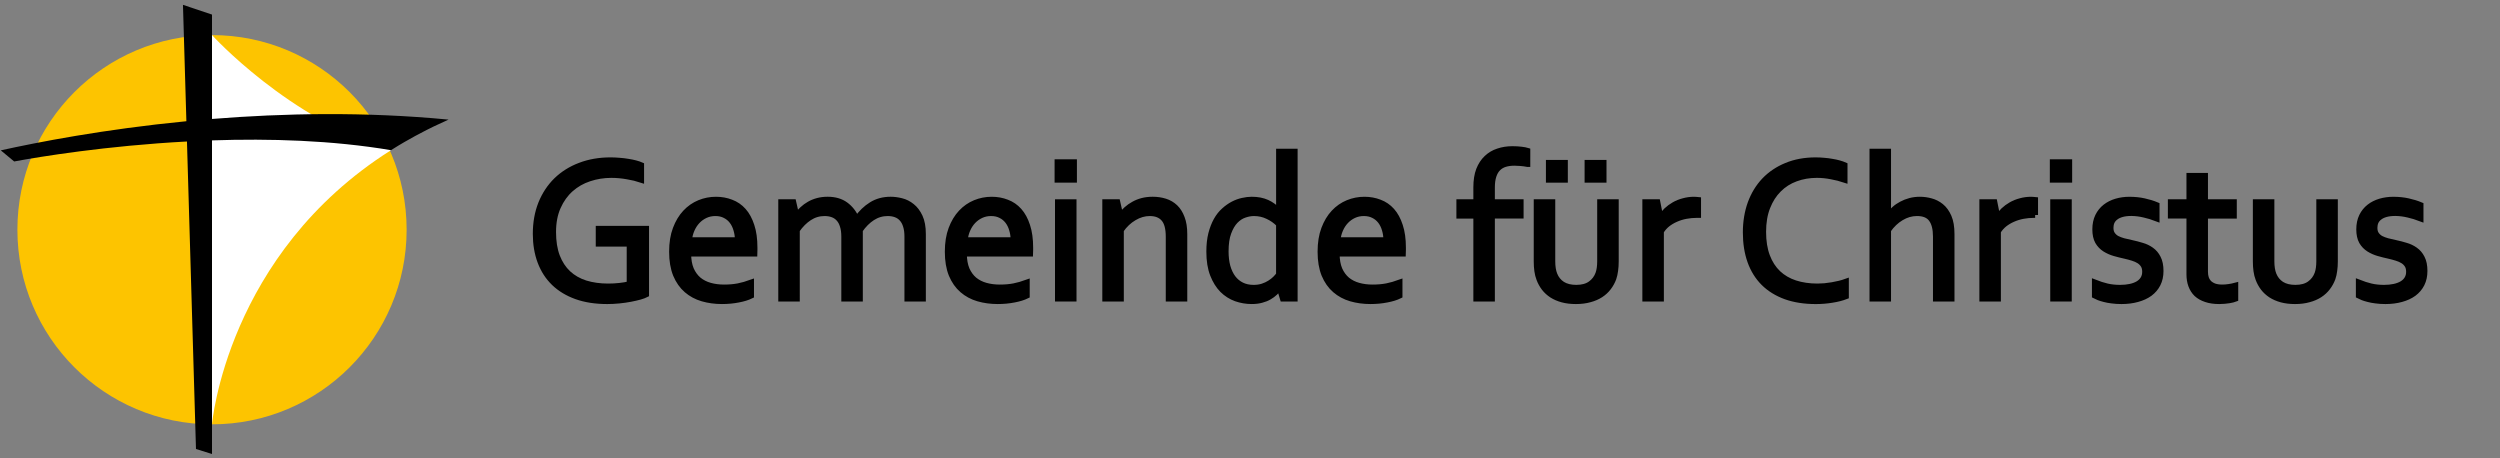 <svg xmlns:dc="http://purl.org/dc/elements/1.1/" xmlns:cc="http://creativecommons.org/ns#" xmlns:rdf="http://www.w3.org/1999/02/22-rdf-syntax-ns#" xmlns:svg="http://www.w3.org/2000/svg" xmlns:sodipodi="http://sodipodi.sourceforge.net/DTD/sodipodi-0.dtd" xmlns:inkscape="http://www.inkscape.org/namespaces/inkscape" xmlns="http://www.w3.org/2000/svg" xmlns:xlink="http://www.w3.org/1999/xlink" id="Ebene_1" sodipodi:docname="logo_gfc.svg" inkscape:version="0.92.2 (5c3e80d, 2017-08-06)" x="0px" y="0px" width="300px" height="55px" viewBox="0 0 300 55" xml:space="preserve">
<rect x="0" y="0" width="300" height="55" fill="#808080" stroke="none"/>
<g id="g14" transform="translate(0,15)">
	<g id="g8" transform="matrix(1.386,0,0,1.386,0.093,-15.594)">
		<path id="circle2" inkscape:connector-curvature="0" fill="#FDC400" d="M35.139,20.317c0,9.306-7.544,16.85-16.85,16.85    c-9.306,0-16.85-7.544-16.85-16.85c0-9.306,7.543-16.85,16.85-16.85C27.595,3.467,35.139,11.011,35.139,20.317z"></path>
		<path id="path4" inkscape:connector-curvature="0" fill="#FFFFFF" d="M33.787,13.431c-8.852-2.646-15.499-9.965-15.499-9.965    v33.701C18.288,37.167,19.544,22.421,33.787,13.431z"></path>
		<path id="path6" inkscape:connector-curvature="0" d="M18.288,10.728V1.69l-2.514-0.842l0.296,10.076    C8.895,11.622,3.141,12.753,0,13.446c0.371,0.299,0.759,0.619,1.16,0.963c2.206-0.412,7.989-1.359,14.96-1.73l0.781,26.623    l1.387,0.434V12.583c4.978-0.17,10.408-0.01,15.499,0.848c0.159-0.102,0.319-0.199,0.481-0.299    c0.057-0.033,0.112-0.068,0.169-0.104c0.16-0.096,0.319-0.191,0.482-0.285c0.042-0.025,0.085-0.047,0.127-0.072    c0.529-0.307,1.075-0.602,1.639-0.891c0.063-0.033,0.13-0.066,0.193-0.1c0.173-0.088,0.348-0.174,0.523-0.26    c0.052-0.023,0.104-0.049,0.154-0.074c0.398-0.189,0.802-0.379,1.215-0.561C31.502,10.087,24.45,10.231,18.288,10.728    L18.288,10.728z"></path>
	</g>
	<g id="text12" transform="matrix(1.386,0,0,1.386,62.822,20.835)">
		<path id="path26" inkscape:connector-curvature="0" stroke="#000000" stroke-width="0.5" d="M9.184-4.755h-2.68v-1.292h4.113    v5.687c-0.123,0.064-0.304,0.131-0.544,0.201C9.838-0.094,9.568-0.032,9.264,0.026C8.959,0.085,8.631,0.132,8.279,0.167    C7.933,0.202,7.591,0.22,7.251,0.22c-1.008,0-1.898-0.137-2.672-0.413C3.812-0.468,3.167-0.859,2.645-1.362    C2.124-1.866,1.729-2.479,1.459-3.199S1.055-4.723,1.055-5.607c0-0.961,0.155-1.834,0.466-2.619    c0.316-0.785,0.759-1.456,1.327-2.013c0.575-0.556,1.257-0.984,2.048-1.283c0.797-0.305,1.673-0.457,2.628-0.457    c0.258,0,0.516,0.012,0.773,0.035c0.258,0.018,0.504,0.047,0.738,0.088c0.235,0.035,0.451,0.079,0.651,0.132    c0.199,0.052,0.366,0.108,0.501,0.167v1.266c-0.351-0.117-0.756-0.214-1.213-0.29c-0.457-0.082-0.914-0.123-1.371-0.123    c-0.668,0-1.307,0.102-1.916,0.307c-0.604,0.199-1.137,0.504-1.6,0.914C3.624-9.073,3.255-8.557,2.98-7.937    C2.704-7.321,2.566-6.598,2.566-5.766c0,0.815,0.111,1.518,0.334,2.109c0.229,0.592,0.548,1.081,0.959,1.468    c0.416,0.387,0.916,0.673,1.502,0.861C5.953-1.146,6.609-1.054,7.33-1.054c0.334,0,0.662-0.018,0.984-0.053    c0.328-0.035,0.618-0.085,0.87-0.15V-4.755z"></path>
		<path id="path28" inkscape:connector-curvature="0" stroke="#000000" stroke-width="0.5" d="M16.611-7.4    c-0.311,0-0.601,0.061-0.871,0.185c-0.263,0.123-0.495,0.29-0.694,0.501c-0.199,0.211-0.361,0.46-0.484,0.747    c-0.123,0.281-0.199,0.583-0.228,0.906h4.218c0-0.328-0.044-0.633-0.132-0.915c-0.082-0.287-0.205-0.536-0.369-0.747    c-0.164-0.211-0.366-0.375-0.606-0.492C17.206-7.339,16.928-7.4,16.611-7.4z M17.358-0.967c0.451,0,0.861-0.035,1.23-0.106    c0.375-0.076,0.747-0.181,1.116-0.316v1.133c-0.299,0.147-0.668,0.261-1.107,0.343c-0.44,0.087-0.911,0.132-1.415,0.132    c-0.598,0-1.16-0.076-1.688-0.229c-0.521-0.152-0.978-0.398-1.371-0.738c-0.392-0.339-0.703-0.782-0.931-1.327    c-0.223-0.551-0.335-1.213-0.335-1.986c0-0.762,0.106-1.421,0.317-1.977c0.211-0.562,0.492-1.031,0.844-1.406    c0.351-0.375,0.756-0.656,1.213-0.844c0.457-0.188,0.935-0.281,1.433-0.281c0.468,0,0.905,0.079,1.309,0.237    c0.41,0.152,0.765,0.395,1.064,0.729c0.299,0.334,0.533,0.765,0.703,1.292c0.176,0.528,0.263,1.16,0.263,1.899    c0,0.07,0,0.132,0,0.185c0,0.047-0.003,0.158-0.008,0.334h-5.731c0,0.533,0.079,0.987,0.237,1.363    c0.164,0.369,0.384,0.671,0.659,0.904c0.281,0.229,0.609,0.396,0.984,0.501C16.521-1.019,16.925-0.967,17.358-0.967L17.358-0.967z    "></path>
		<path id="path30" inkscape:connector-curvature="0" stroke="#000000" stroke-width="0.5" d="M29.127,0h-1.362v-5.371    c0-0.363-0.041-0.67-0.123-0.922c-0.076-0.258-0.19-0.469-0.342-0.633c-0.147-0.164-0.325-0.284-0.537-0.36    C26.557-7.362,26.326-7.4,26.069-7.4c-0.487,0-0.929,0.132-1.328,0.395c-0.398,0.258-0.756,0.616-1.072,1.072V0h-1.362v-8.35    h1.054l0.264,1.16h0.026c0.152-0.193,0.316-0.372,0.492-0.536c0.182-0.17,0.381-0.316,0.597-0.44    c0.223-0.129,0.466-0.229,0.73-0.299c0.263-0.07,0.551-0.106,0.861-0.106c0.621,0,1.137,0.149,1.547,0.448    c0.41,0.299,0.727,0.706,0.949,1.222h0.035c0.369-0.522,0.791-0.929,1.266-1.222c0.474-0.299,1.028-0.448,1.661-0.448    c0.293,0,0.604,0.041,0.932,0.123c0.328,0.082,0.63,0.234,0.905,0.457c0.275,0.217,0.504,0.519,0.685,0.905    c0.182,0.387,0.273,0.885,0.273,1.494V0h-1.353v-5.371c0-0.363-0.042-0.67-0.123-0.922c-0.076-0.258-0.191-0.469-0.343-0.633    C32.619-7.09,32.44-7.21,32.23-7.286C32.025-7.362,31.793-7.4,31.535-7.4c-0.486,0-0.932,0.132-1.336,0.395    c-0.398,0.258-0.756,0.616-1.072,1.072V0z"></path>
		<path id="path32" inkscape:connector-curvature="0" stroke="#000000" stroke-width="0.5" d="M40.482-7.4    c-0.311,0-0.6,0.061-0.87,0.185c-0.263,0.123-0.495,0.29-0.694,0.501c-0.199,0.211-0.361,0.46-0.483,0.747    c-0.123,0.281-0.199,0.583-0.229,0.906h4.219c0-0.328-0.044-0.633-0.132-0.915c-0.082-0.287-0.205-0.536-0.369-0.747    c-0.164-0.211-0.366-0.375-0.606-0.492C41.077-7.339,40.799-7.4,40.482-7.4z M41.23-0.967c0.451,0,0.861-0.035,1.23-0.106    c0.375-0.076,0.747-0.181,1.116-0.316v1.133c-0.299,0.147-0.668,0.261-1.108,0.343c-0.44,0.087-0.911,0.132-1.415,0.132    c-0.597,0-1.16-0.076-1.688-0.229c-0.521-0.152-0.978-0.398-1.371-0.738c-0.393-0.339-0.703-0.782-0.932-1.327    c-0.223-0.551-0.334-1.213-0.334-1.986c0-0.762,0.106-1.421,0.316-1.977c0.211-0.562,0.492-1.031,0.844-1.406    c0.351-0.375,0.756-0.656,1.213-0.844c0.457-0.188,0.935-0.281,1.433-0.281c0.469,0,0.905,0.079,1.309,0.237    c0.411,0.152,0.765,0.395,1.064,0.729c0.299,0.334,0.533,0.765,0.704,1.292c0.175,0.528,0.263,1.16,0.263,1.899    c0,0.07,0,0.132,0,0.185c0,0.047-0.003,0.158-0.009,0.334h-5.731c0,0.533,0.08,0.987,0.237,1.363    c0.164,0.369,0.384,0.671,0.659,0.904c0.282,0.229,0.609,0.396,0.985,0.501C40.391-1.019,40.796-0.967,41.23-0.967L41.23-0.967z"></path>
		<path id="path34" inkscape:connector-curvature="0" stroke="#000000" stroke-width="0.5" d="M46.266,0v-8.35h1.362V0H46.266z     M46.23-10.292v-1.521h1.433v1.521H46.23z"></path>
		<path id="path36" inkscape:connector-curvature="0" stroke="#000000" stroke-width="0.5" d="M51.68-7.19h0.026    c0.153-0.193,0.32-0.372,0.501-0.536c0.188-0.17,0.396-0.316,0.624-0.44c0.229-0.129,0.478-0.229,0.747-0.299    c0.275-0.07,0.574-0.106,0.897-0.106c0.381,0,0.738,0.053,1.072,0.158c0.334,0.106,0.624,0.275,0.871,0.51    c0.246,0.234,0.44,0.542,0.58,0.923c0.147,0.375,0.22,0.838,0.22,1.389V0h-1.362v-5.371c0-0.72-0.141-1.239-0.422-1.555    C55.157-7.242,54.753-7.4,54.22-7.4c-0.468,0-0.923,0.132-1.362,0.395c-0.44,0.258-0.818,0.616-1.134,1.072V0h-1.362v-8.35h1.054    L51.68-7.19z"></path>
		<path id="path38" inkscape:connector-curvature="0" stroke="#000000" stroke-width="0.5" d="M60.794-4.087    c0,0.481,0.053,0.917,0.158,1.31c0.111,0.387,0.269,0.718,0.474,0.993c0.206,0.269,0.457,0.478,0.756,0.624    c0.299,0.147,0.641,0.22,1.028,0.22c0.287,0,0.547-0.038,0.782-0.114c0.235-0.076,0.442-0.173,0.624-0.29    c0.187-0.117,0.346-0.24,0.475-0.369c0.135-0.135,0.24-0.258,0.316-0.369v-4.368c-0.281-0.287-0.606-0.516-0.976-0.686    C64.064-7.313,63.665-7.4,63.237-7.4c-0.258,0-0.53,0.05-0.818,0.149c-0.281,0.094-0.544,0.267-0.791,0.518    c-0.24,0.252-0.44,0.592-0.597,1.02C60.873-5.291,60.794-4.749,60.794-4.087z M59.37-4.069c0-0.58,0.056-1.093,0.168-1.538    c0.117-0.451,0.269-0.844,0.456-1.178c0.188-0.334,0.408-0.612,0.659-0.835c0.252-0.229,0.513-0.413,0.783-0.554    c0.27-0.141,0.542-0.24,0.817-0.299c0.282-0.064,0.545-0.097,0.791-0.097c0.51,0,0.952,0.085,1.328,0.255    c0.375,0.17,0.711,0.419,1.011,0.747h0.026v-5.159h1.362V0h-1.028l-0.281-0.932h-0.035c-0.106,0.135-0.228,0.273-0.369,0.413    c-0.141,0.135-0.308,0.258-0.501,0.369c-0.187,0.111-0.407,0.199-0.659,0.264c-0.247,0.07-0.533,0.105-0.861,0.105    c-0.457,0-0.905-0.076-1.345-0.229c-0.44-0.158-0.833-0.407-1.178-0.747c-0.34-0.346-0.616-0.788-0.826-1.327    C59.475-2.628,59.37-3.29,59.37-4.069z"></path>
		<path id="path40" inkscape:connector-curvature="0" stroke="#000000" stroke-width="0.5" d="M72.756-7.4    c-0.311,0-0.601,0.061-0.87,0.185c-0.264,0.123-0.495,0.29-0.694,0.501c-0.199,0.211-0.361,0.46-0.483,0.747    c-0.123,0.281-0.199,0.583-0.229,0.906h4.219c0-0.328-0.044-0.633-0.132-0.915c-0.082-0.287-0.205-0.536-0.369-0.747    c-0.164-0.211-0.366-0.375-0.606-0.492C73.35-7.339,73.072-7.4,72.756-7.4z M73.503-0.967c0.451,0,0.861-0.035,1.23-0.106    c0.375-0.076,0.747-0.181,1.116-0.316v1.133c-0.299,0.147-0.668,0.261-1.108,0.343c-0.44,0.087-0.911,0.132-1.415,0.132    c-0.597,0-1.16-0.076-1.688-0.229c-0.521-0.152-0.978-0.398-1.371-0.738c-0.393-0.339-0.704-0.782-0.932-1.327    c-0.223-0.551-0.334-1.213-0.334-1.986c0-0.762,0.106-1.421,0.316-1.977c0.211-0.562,0.492-1.031,0.844-1.406    c0.351-0.375,0.756-0.656,1.213-0.844c0.457-0.188,0.935-0.281,1.433-0.281c0.469,0,0.905,0.079,1.309,0.237    c0.411,0.152,0.765,0.395,1.064,0.729c0.299,0.334,0.533,0.765,0.703,1.292c0.176,0.528,0.264,1.16,0.264,1.899    c0,0.07,0,0.132,0,0.185c0,0.047-0.003,0.158-0.009,0.334h-5.73c0,0.533,0.08,0.987,0.237,1.363    c0.164,0.369,0.384,0.671,0.659,0.904c0.281,0.229,0.609,0.396,0.985,0.501C72.665-1.019,73.069-0.967,73.503-0.967z"></path>
		<path id="path42" inkscape:connector-curvature="0" stroke="#000000" stroke-width="0.5" d="M86.915-11.654    c-0.176-0.035-0.369-0.061-0.58-0.079c-0.211-0.018-0.392-0.026-0.544-0.026c-0.305,0-0.58,0.038-0.826,0.114    c-0.24,0.076-0.442,0.199-0.606,0.369c-0.164,0.164-0.29,0.384-0.378,0.659c-0.088,0.27-0.132,0.598-0.132,0.984v1.283h2.487    v1.169h-2.487V0h-1.362v-7.181h-1.468V-8.35h1.468v-1.275c0-0.603,0.079-1.11,0.237-1.52c0.164-0.416,0.387-0.756,0.668-1.02    c0.281-0.269,0.612-0.466,0.993-0.589c0.381-0.129,0.791-0.193,1.23-0.193c0.281,0,0.539,0.014,0.773,0.044    c0.24,0.03,0.416,0.062,0.528,0.097V-11.654z"></path>
		<path id="path44" inkscape:connector-curvature="0" stroke="#000000" stroke-width="0.5" d="M91.116,0.22    c-0.434,0-0.823-0.047-1.169-0.14c-0.346-0.094-0.65-0.226-0.914-0.396c-0.258-0.17-0.478-0.372-0.659-0.606    c-0.182-0.24-0.325-0.501-0.43-0.783c-0.082-0.211-0.141-0.442-0.176-0.694c-0.035-0.252-0.053-0.527-0.053-0.825V-8.35h1.363    v5.115c0,0.463,0.061,0.85,0.185,1.16c0.14,0.352,0.366,0.63,0.677,0.835c0.316,0.199,0.718,0.299,1.204,0.299    c0.516,0,0.929-0.111,1.24-0.334c0.316-0.223,0.542-0.521,0.676-0.897c0.1-0.287,0.149-0.642,0.149-1.064V-8.35h1.363v5.133    c0,0.282-0.018,0.545-0.053,0.791c-0.03,0.24-0.08,0.463-0.149,0.668c-0.106,0.287-0.252,0.554-0.44,0.799    c-0.182,0.24-0.407,0.449-0.677,0.624c-0.27,0.175-0.583,0.311-0.94,0.404C91.96,0.17,91.562,0.22,91.116,0.22L91.116,0.22z     M88.77-10.292v-1.468h1.397v1.468H88.77z M92.118-10.292v-1.468h1.397v1.468H92.118z"></path>
		<path id="path46" inkscape:connector-curvature="0" stroke="#000000" stroke-width="0.5" d="M101.698-7.242h-0.106    c-0.323,0-0.639,0.029-0.949,0.088c-0.311,0.059-0.604,0.15-0.879,0.273c-0.269,0.117-0.516,0.264-0.738,0.44    c-0.217,0.176-0.398,0.384-0.544,0.624V0h-1.363v-8.35h1.055l0.263,1.327h0.027c0.135-0.217,0.299-0.419,0.492-0.606    c0.199-0.188,0.422-0.352,0.668-0.492c0.246-0.141,0.516-0.249,0.809-0.325c0.293-0.082,0.6-0.123,0.923-0.123    c0.058,0,0.117,0.003,0.176,0.009c0.064,0,0.12,0.003,0.167,0.009V-7.242z"></path>
		<path id="path48" inkscape:connector-curvature="0" stroke="#000000" stroke-width="0.5" d="M111.973-10.705    c-0.65,0-1.26,0.105-1.828,0.316c-0.562,0.205-1.052,0.516-1.467,0.932c-0.416,0.41-0.744,0.923-0.985,1.538    c-0.24,0.609-0.361,1.321-0.361,2.136c0,0.808,0.111,1.511,0.335,2.109c0.223,0.592,0.539,1.084,0.949,1.477    c0.411,0.386,0.902,0.673,1.477,0.861c0.58,0.187,1.224,0.282,1.933,0.282c0.193,0,0.399-0.009,0.615-0.027    c0.217-0.023,0.434-0.052,0.651-0.087c0.223-0.042,0.437-0.085,0.642-0.132c0.211-0.052,0.398-0.108,0.562-0.167v1.266    c-0.346,0.135-0.747,0.237-1.204,0.308c-0.457,0.076-0.926,0.114-1.407,0.114c-0.978,0-1.845-0.135-2.601-0.404    c-0.756-0.275-1.392-0.668-1.907-1.178c-0.51-0.51-0.897-1.13-1.16-1.863c-0.264-0.738-0.396-1.573-0.396-2.505    c0-0.914,0.138-1.755,0.413-2.522c0.281-0.768,0.683-1.427,1.204-1.978c0.528-0.551,1.163-0.978,1.907-1.283    c0.75-0.311,1.591-0.466,2.522-0.466c0.247,0,0.49,0.012,0.73,0.035c0.24,0.018,0.468,0.047,0.685,0.088    c0.223,0.035,0.428,0.079,0.616,0.132c0.187,0.052,0.349,0.108,0.483,0.167v1.266c-0.351-0.117-0.735-0.214-1.152-0.29    C112.814-10.664,112.395-10.705,111.973-10.705L111.973-10.705z"></path>
		<path id="path50" inkscape:connector-curvature="0" stroke="#000000" stroke-width="0.5" d="M118.151-7.207h0.027    c0.152-0.193,0.322-0.372,0.51-0.536c0.187-0.17,0.395-0.313,0.624-0.431c0.228-0.123,0.474-0.22,0.738-0.29    c0.263-0.07,0.548-0.106,0.852-0.106c0.316,0,0.633,0.044,0.949,0.132c0.316,0.082,0.609,0.231,0.879,0.448    c0.269,0.217,0.489,0.519,0.659,0.905c0.17,0.387,0.254,0.885,0.254,1.494V0h-1.362v-5.371c0-0.673-0.129-1.18-0.387-1.52    c-0.251-0.34-0.668-0.51-1.248-0.51c-0.48,0-0.937,0.132-1.371,0.395c-0.434,0.258-0.809,0.616-1.126,1.072V0h-1.362v-12.726    h1.362V-7.207z"></path>
		<path id="path52" inkscape:connector-curvature="0" stroke="#000000" stroke-width="0.5" d="M130.878-7.242h-0.106    c-0.322,0-0.638,0.029-0.949,0.088c-0.311,0.059-0.604,0.15-0.879,0.273c-0.27,0.117-0.516,0.264-0.738,0.44    c-0.217,0.176-0.399,0.384-0.545,0.624V0h-1.362v-8.35h1.054l0.264,1.327h0.026c0.135-0.217,0.299-0.419,0.492-0.606    c0.199-0.188,0.422-0.352,0.668-0.492c0.247-0.141,0.516-0.249,0.809-0.325c0.293-0.082,0.601-0.123,0.923-0.123    c0.058,0,0.117,0.003,0.175,0.009c0.065,0,0.12,0.003,0.167,0.009V-7.242z"></path>
		<path id="path54" inkscape:connector-curvature="0" stroke="#000000" stroke-width="0.5" d="M132.434,0v-8.35h1.362V0H132.434z     M132.398-10.292v-1.521h1.433v1.521H132.398z"></path>
		<path id="path56" inkscape:connector-curvature="0" stroke="#000000" stroke-width="0.5" d="M137.408-6.126    c0,0.229,0.049,0.416,0.149,0.562c0.099,0.147,0.231,0.266,0.395,0.361c0.17,0.087,0.363,0.161,0.58,0.22    c0.223,0.058,0.451,0.111,0.685,0.158c0.323,0.07,0.627,0.149,0.914,0.238c0.287,0.082,0.551,0.207,0.791,0.378    c0.246,0.17,0.442,0.401,0.589,0.694c0.152,0.287,0.228,0.662,0.228,1.125c0,0.422-0.082,0.797-0.246,1.125    c-0.164,0.323-0.395,0.594-0.694,0.817c-0.299,0.217-0.656,0.382-1.072,0.493c-0.416,0.117-0.873,0.175-1.371,0.175    c-0.304,0-0.582-0.018-0.835-0.053c-0.247-0.03-0.466-0.07-0.659-0.123c-0.187-0.047-0.349-0.097-0.483-0.149    c-0.135-0.054-0.247-0.103-0.335-0.15v-1.142c0.352,0.14,0.701,0.251,1.046,0.334c0.346,0.082,0.727,0.123,1.143,0.123    c0.328,0,0.624-0.03,0.887-0.088c0.263-0.058,0.49-0.143,0.677-0.254c0.193-0.118,0.339-0.261,0.44-0.431    c0.105-0.176,0.158-0.378,0.158-0.606c0-0.235-0.046-0.428-0.14-0.58c-0.094-0.152-0.22-0.278-0.378-0.378    c-0.158-0.099-0.343-0.182-0.554-0.246c-0.205-0.064-0.422-0.123-0.651-0.175c-0.299-0.065-0.603-0.141-0.914-0.229    c-0.305-0.088-0.583-0.211-0.835-0.369c-0.251-0.158-0.457-0.372-0.615-0.642c-0.153-0.275-0.229-0.627-0.229-1.054    c0-0.44,0.08-0.821,0.237-1.143c0.158-0.322,0.372-0.589,0.642-0.8c0.27-0.211,0.583-0.369,0.94-0.475    c0.358-0.105,0.735-0.158,1.134-0.158c0.463,0,0.891,0.044,1.283,0.132c0.399,0.088,0.759,0.199,1.081,0.334v1.16    c-0.351-0.135-0.709-0.243-1.073-0.325c-0.357-0.088-0.726-0.135-1.107-0.141c-0.322,0-0.597,0.032-0.826,0.097    c-0.228,0.064-0.416,0.155-0.562,0.273c-0.146,0.111-0.255,0.246-0.325,0.404C137.44-6.483,137.408-6.313,137.408-6.126    L137.408-6.126z"></path>
		<path id="path58" inkscape:connector-curvature="0" stroke="#000000" stroke-width="0.5" d="M148.21,0.018    c-0.118,0.046-0.296,0.091-0.537,0.132c-0.24,0.042-0.527,0.064-0.861,0.07c-0.44,0-0.821-0.056-1.143-0.167    c-0.322-0.106-0.592-0.258-0.809-0.457c-0.211-0.205-0.369-0.451-0.474-0.738c-0.106-0.287-0.158-0.606-0.158-0.959v-5.08h-1.609    V-8.35h1.609v-2.285h1.362v2.285h2.496v1.169h-2.496v4.87c0,0.193,0.027,0.372,0.079,0.535c0.059,0.165,0.146,0.308,0.264,0.431    c0.123,0.117,0.278,0.211,0.466,0.281c0.187,0.064,0.413,0.096,0.677,0.096c0.182,0,0.372-0.014,0.571-0.044    c0.205-0.03,0.392-0.068,0.563-0.114V0.018z"></path>
		<path id="path60" inkscape:connector-curvature="0" stroke="#000000" stroke-width="0.5" d="M153.378,0.22    c-0.434,0-0.823-0.047-1.169-0.14c-0.345-0.094-0.65-0.226-0.914-0.396c-0.258-0.17-0.478-0.372-0.659-0.606    c-0.182-0.24-0.325-0.501-0.431-0.783c-0.082-0.211-0.14-0.442-0.175-0.694s-0.053-0.527-0.053-0.825V-8.35h1.362v5.115    c0,0.463,0.061,0.85,0.185,1.16c0.141,0.352,0.366,0.63,0.677,0.835c0.316,0.199,0.718,0.299,1.204,0.299    c0.516,0,0.929-0.111,1.24-0.334c0.316-0.223,0.542-0.521,0.677-0.897c0.099-0.287,0.149-0.642,0.149-1.064V-8.35h1.362v5.133    c0,0.282-0.018,0.545-0.053,0.791c-0.029,0.24-0.079,0.463-0.149,0.668c-0.106,0.287-0.252,0.554-0.44,0.799    c-0.182,0.24-0.407,0.449-0.677,0.624c-0.269,0.175-0.582,0.311-0.94,0.404C154.222,0.17,153.823,0.22,153.378,0.22L153.378,0.22z    "></path>
		<path id="path62" inkscape:connector-curvature="0" stroke="#000000" stroke-width="0.5" d="M160.26-6.126    c0,0.229,0.049,0.416,0.149,0.562c0.099,0.147,0.231,0.266,0.395,0.361c0.17,0.087,0.363,0.161,0.58,0.22    c0.223,0.058,0.451,0.111,0.685,0.158c0.323,0.07,0.627,0.149,0.914,0.238c0.287,0.082,0.551,0.207,0.791,0.378    c0.246,0.17,0.442,0.401,0.589,0.694c0.152,0.287,0.228,0.662,0.228,1.125c0,0.422-0.082,0.797-0.246,1.125    c-0.164,0.323-0.395,0.594-0.694,0.817c-0.299,0.217-0.656,0.382-1.072,0.493c-0.416,0.117-0.873,0.175-1.371,0.175    c-0.304,0-0.582-0.018-0.835-0.053c-0.247-0.03-0.466-0.07-0.659-0.123c-0.187-0.047-0.349-0.097-0.483-0.149    c-0.135-0.054-0.247-0.103-0.335-0.15v-1.142c0.352,0.14,0.701,0.251,1.046,0.334c0.346,0.082,0.727,0.123,1.143,0.123    c0.328,0,0.624-0.03,0.887-0.088c0.263-0.058,0.49-0.143,0.677-0.254c0.193-0.118,0.339-0.261,0.439-0.431    c0.105-0.176,0.158-0.378,0.158-0.606c0-0.235-0.046-0.428-0.14-0.58c-0.094-0.152-0.22-0.278-0.378-0.378    c-0.158-0.099-0.343-0.182-0.554-0.246c-0.205-0.064-0.422-0.123-0.65-0.175c-0.299-0.065-0.604-0.141-0.914-0.229    c-0.305-0.088-0.583-0.211-0.835-0.369c-0.251-0.158-0.457-0.372-0.615-0.642c-0.152-0.275-0.229-0.627-0.229-1.054    c0-0.44,0.08-0.821,0.237-1.143c0.158-0.322,0.373-0.589,0.642-0.8c0.27-0.211,0.583-0.369,0.94-0.475    c0.358-0.105,0.735-0.158,1.134-0.158c0.463,0,0.891,0.044,1.283,0.132c0.399,0.088,0.759,0.199,1.081,0.334v1.16    c-0.351-0.135-0.709-0.243-1.073-0.325c-0.357-0.088-0.726-0.135-1.107-0.141c-0.322,0-0.597,0.032-0.826,0.097    c-0.228,0.064-0.416,0.155-0.562,0.273c-0.146,0.111-0.255,0.246-0.325,0.404C160.292-6.483,160.26-6.313,160.26-6.126z"></path>
	</g>
</g>
</svg>